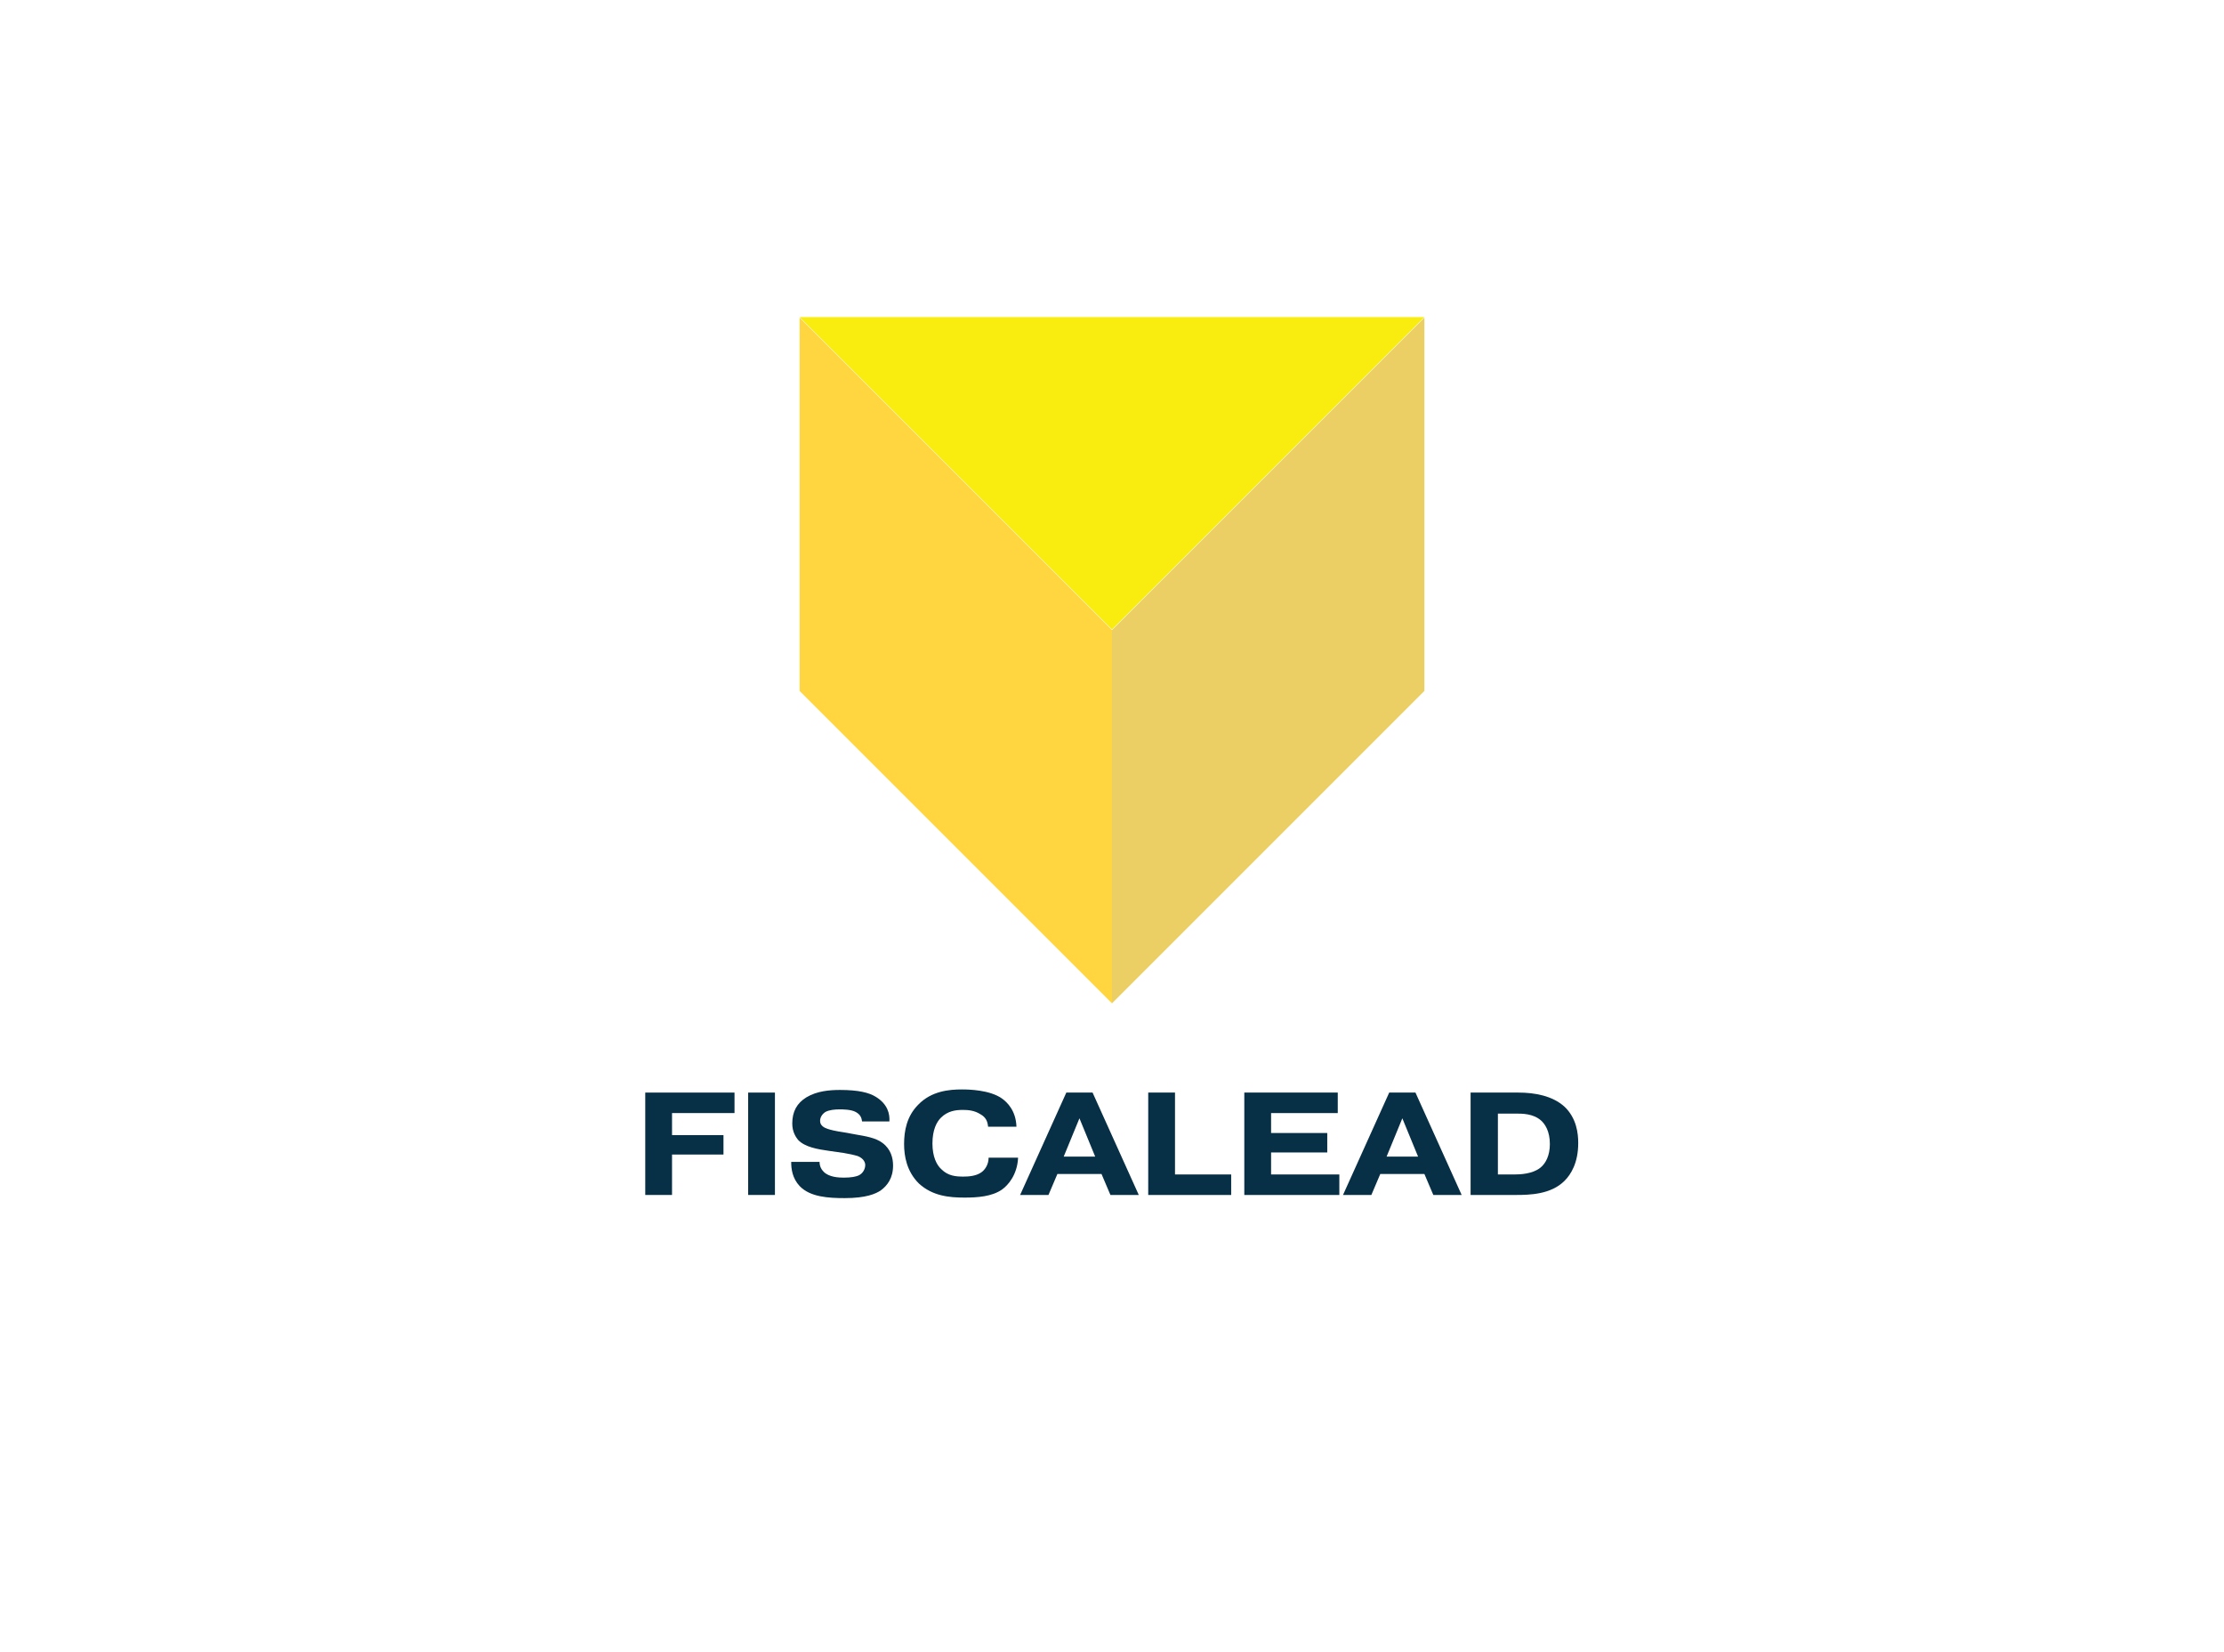 <?xml version="1.0" encoding="utf-8"?>
<!-- Generator: Adobe Illustrator 27.9.5, SVG Export Plug-In . SVG Version: 9.03 Build 54986)  -->
<svg version="1.1" xmlns="http://www.w3.org/2000/svg" xmlns:xlink="http://www.w3.org/1999/xlink" x="0px" y="0px"
	 viewBox="0 0 423.6 314.6" style="enable-background:new 0 0 423.6 314.6;" xml:space="preserve">
<style type="text/css">
	.st0{fill:#072F45;}
	.st1{fill:#FFD640;}
	.st2{fill:#EBCF65;}
	.st3{fill:#F9EC0F;}
</style>
<g id="Calque_1">
</g>
<g id="Calque_6">
</g>
<g id="LOGO">
	<g>
		<g>
			<g>
				<g>
					<g>
						<g>
							<g>
								<g>
									<path class="st0" d="M137.8,216.2v3.7h-9.8v7.7h-5.1v-19.5h17v3.9h-11.9v4.2H137.8z"/>
									<path class="st0" d="M147.6,208.1v19.5h-5.1v-19.5H147.6z"/>
									<path class="st0" d="M156.1,221.2v0.1c0,0.9,0.4,1.5,0.8,1.9c1,1,2.8,1.1,3.8,1.1c1.5,0,2.3-0.2,2.8-0.4
										c0.9-0.4,1.3-1.3,1.3-2c0-0.4-0.2-1.2-1.4-1.7c-0.6-0.2-2-0.5-2.7-0.6l-2.8-0.4c-2.1-0.3-4.6-0.7-5.9-2.1
										c-0.4-0.5-1.1-1.5-1.1-3.1c0-2.3,0.9-3.9,2.7-5c2-1.2,4.4-1.4,6.4-1.4c3.5,0,5.5,0.5,6.8,1.3c2.3,1.4,2.7,3.3,2.6,4.7h-5.2
										c-0.1-0.7-0.3-1.3-1.2-1.8c-0.9-0.5-2.5-0.5-3.1-0.5c-0.9,0-2,0.1-2.7,0.5c-0.6,0.4-1,1-1,1.7c0,0.9,0.8,1.3,1.4,1.5
										c0.6,0.2,1.3,0.4,3.3,0.7l2.2,0.4c1.7,0.3,3.7,0.6,5,1.6c1.6,1.2,2,2.9,2,4.3c0,2.4-1.1,3.8-2.3,4.7
										c-1,0.7-2.9,1.5-6.9,1.5c-3.1,0-6.6-0.2-8.6-2.3c-1.4-1.5-1.6-3.3-1.6-4.5v-0.1H156.1z"/>
									<path class="st0" d="M193.9,220.7c-0.2,3-1.8,5-3.1,5.9c-1.9,1.3-4.6,1.5-7.1,1.5c-2.9,0-6.1-0.3-8.7-2.7
										c-2.3-2.3-2.8-5.2-2.8-7.5c0-2.5,0.5-5.3,2.7-7.5c2.5-2.6,5.9-2.9,8.3-2.9c1.4,0,5.3,0.1,7.6,1.7c1,0.7,2.7,2.3,2.8,5.4
										h-5.4c-0.1-1-0.4-1.8-1.5-2.4c-1.1-0.7-2.3-0.8-3.3-0.8c-1.4,0-2.9,0.2-4.2,1.5c-0.8,0.8-1.6,2.3-1.6,4.9
										c0,2.5,0.8,4.1,1.7,4.9c1.3,1.3,2.8,1.4,4.2,1.4c1,0,2.4-0.1,3.4-0.8c0.6-0.4,1.4-1.4,1.4-2.8H193.9z"/>
									<path class="st0" d="M199.7,227.6h-5.4l8.8-19.5h5l8.8,19.5h-5.4l-1.7-4h-8.4L199.7,227.6z M208.6,220.3l-3-7.3l-3,7.3
										H208.6z"/>
									<path class="st0" d="M234.5,227.6h-15.8v-19.5h5.1v15.6h10.7V227.6z"/>
									<path class="st0" d="M252.8,215.8v3.7h-10.7v4.2h13v3.9H237v-19.5h17.8v3.9h-12.7v3.8H252.8z"/>
									<path class="st0" d="M261.2,227.6h-5.4l8.8-19.5h5l8.8,19.5H273l-1.7-4h-8.4L261.2,227.6z M270.1,220.3l-3-7.3l-3,7.3
										H270.1z"/>
									<path class="st0" d="M289.2,208.1c3.1,0,6.5,0.6,8.8,2.7c2.3,2.2,2.6,5.1,2.6,6.9c0,3.8-1.4,6-2.6,7.2
										c-2.6,2.6-6.6,2.7-9.3,2.7h-8.6v-19.5H289.2z M285.3,223.7h3c1.3,0,3.6-0.1,5.1-1.3c1-0.8,1.8-2.3,1.8-4.5
										c0-2.4-0.9-3.8-1.7-4.5c-1.5-1.3-3.5-1.3-4.9-1.3h-3.3V223.7z"/>
								</g>
							</g>
						</g>
					</g>
				</g>
			</g>
		</g>
		<path class="st1" d="M211.8,191.1v-71.1l-59.5-59.5v71.1L211.8,191.1z"/>
		<path class="st2" d="M211.8,191.1v-71.1l59.5-59.5v71.1L211.8,191.1z"/>
		<path class="st3" d="M211.8,119.9l-59.5-59.5h119L211.8,119.9z"/>
	</g>
</g>
</svg>
